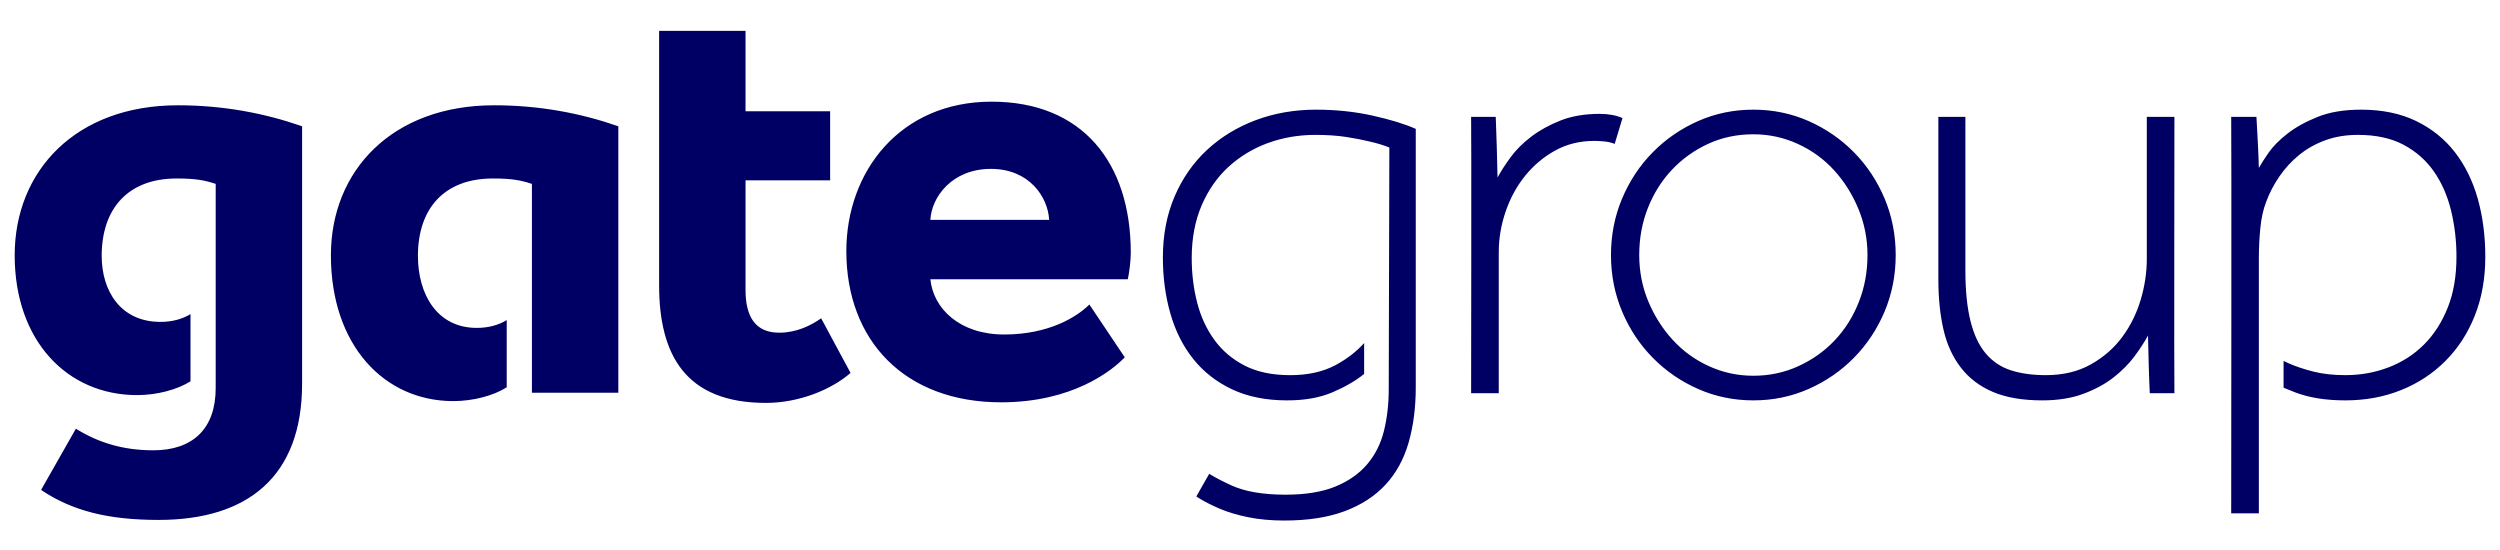 <svg width="150" height="33" viewBox="0 0 150 33" fill="none" xmlns="http://www.w3.org/2000/svg">
<path d="M148.487 18.941C148.907 17.884 149.118 16.706 149.118 15.409C149.118 14.16 148.967 13.001 148.668 11.931C148.367 10.863 147.911 9.931 147.298 9.138C146.686 8.345 145.911 7.721 144.973 7.264C144.036 6.808 142.931 6.58 141.657 6.58C140.648 6.58 139.783 6.723 139.063 7.012C138.342 7.3 137.734 7.637 137.243 8.021C136.75 8.406 136.371 8.79 136.107 9.174C135.843 9.559 135.65 9.859 135.531 10.076C135.531 9.691 135.41 7.276 135.386 7.012H133.872C133.897 7.276 133.872 30.798 133.872 30.798H135.531V15.518C135.531 14.893 135.561 14.28 135.621 13.68C135.68 13.079 135.795 12.562 135.963 12.13C136.155 11.602 136.419 11.091 136.756 10.598C137.092 10.106 137.489 9.673 137.945 9.301C138.401 8.929 138.924 8.634 139.513 8.417C140.102 8.201 140.756 8.093 141.477 8.093C142.559 8.093 143.471 8.291 144.216 8.688C144.961 9.085 145.568 9.619 146.036 10.292C146.505 10.965 146.847 11.745 147.064 12.634C147.28 13.524 147.388 14.448 147.388 15.409C147.388 16.563 147.214 17.578 146.865 18.455C146.516 19.332 146.042 20.071 145.442 20.671C144.841 21.272 144.132 21.729 143.315 22.041C142.498 22.354 141.633 22.509 140.72 22.509C140 22.509 139.356 22.437 138.793 22.293C138.228 22.149 137.729 21.981 137.297 21.789C137.198 21.744 137.104 21.701 137.014 21.656V23.261C137.232 23.353 137.456 23.445 137.693 23.536C138.534 23.86 139.543 24.023 140.72 24.023C141.921 24.023 143.033 23.819 144.054 23.41C145.075 23.002 145.965 22.419 146.721 21.662C147.478 20.906 148.067 19.999 148.487 18.941ZM130.465 23.59C130.441 23.326 130.465 7.012 130.465 7.012H128.808V15.553C128.808 16.347 128.687 17.151 128.447 17.968C128.206 18.785 127.84 19.53 127.348 20.202C126.855 20.876 126.224 21.428 125.456 21.861C124.687 22.293 123.786 22.509 122.753 22.509C121.96 22.509 121.262 22.414 120.663 22.221C120.061 22.029 119.557 21.693 119.149 21.212C118.74 20.732 118.433 20.083 118.23 19.265C118.025 18.449 117.923 17.427 117.923 16.202V7.012H116.301V16.743C116.301 17.873 116.403 18.882 116.608 19.77C116.811 20.659 117.16 21.423 117.653 22.059C118.146 22.696 118.788 23.182 119.581 23.519C120.374 23.854 121.359 24.023 122.537 24.023C123.474 24.023 124.296 23.891 125.005 23.627C125.714 23.363 126.321 23.032 126.826 22.636C127.33 22.239 127.75 21.813 128.087 21.356C128.422 20.9 128.687 20.491 128.88 20.131C128.88 20.612 128.964 23.326 128.988 23.59H130.465ZM113.077 18.689C113.52 17.632 113.742 16.503 113.742 15.301C113.742 14.1 113.52 12.971 113.077 11.913C112.631 10.857 112.018 9.931 111.238 9.138C110.457 8.345 109.55 7.721 108.517 7.264C107.484 6.808 106.379 6.58 105.201 6.58C104.024 6.58 102.918 6.808 101.886 7.264C100.852 7.721 99.945 8.345 99.165 9.138C98.383 9.931 97.771 10.857 97.326 11.913C96.882 12.971 96.659 14.1 96.659 15.301C96.659 16.503 96.882 17.632 97.326 18.689C97.771 19.747 98.383 20.671 99.165 21.465C99.945 22.257 100.852 22.883 101.886 23.338C102.918 23.794 104.024 24.023 105.201 24.023C106.379 24.023 107.484 23.794 108.517 23.338C109.55 22.883 110.457 22.257 111.238 21.465C112.018 20.671 112.631 19.747 113.077 18.689ZM112.049 15.301C112.049 16.31 111.875 17.254 111.526 18.131C111.178 19.008 110.698 19.77 110.084 20.419C109.472 21.068 108.745 21.585 107.905 21.969C107.064 22.354 106.162 22.545 105.201 22.545C104.264 22.545 103.375 22.354 102.535 21.969C101.693 21.585 100.967 21.056 100.354 20.383C99.741 19.711 99.255 18.941 98.894 18.076C98.534 17.211 98.354 16.286 98.354 15.301C98.354 14.292 98.528 13.349 98.876 12.472C99.225 11.596 99.705 10.832 100.318 10.184C100.931 9.534 101.651 9.018 102.48 8.634C103.31 8.25 104.216 8.057 105.201 8.057C106.139 8.057 107.027 8.25 107.868 8.634C108.709 9.018 109.436 9.547 110.049 10.219C110.661 10.892 111.148 11.667 111.509 12.544C111.869 13.421 112.049 14.34 112.049 15.301ZM96.881 8.634L97.35 7.084C96.965 6.916 96.508 6.832 95.98 6.832C95.091 6.832 94.31 6.964 93.638 7.228C92.964 7.493 92.376 7.817 91.871 8.201C91.367 8.586 90.952 9 90.628 9.445C90.304 9.889 90.045 10.292 89.853 10.652C89.853 10.196 89.767 7.504 89.745 7.012H88.267C88.291 7.276 88.267 23.59 88.267 23.59H89.926V15.121C89.926 14.305 90.063 13.494 90.34 12.688C90.616 11.883 91.007 11.168 91.511 10.544C92.016 9.92 92.616 9.415 93.314 9.03C94.01 8.646 94.791 8.454 95.656 8.454C95.847 8.454 96.058 8.466 96.287 8.489C96.515 8.514 96.713 8.562 96.881 8.634ZM84.514 26.564C84.802 25.566 84.946 24.456 84.946 23.23V7.733C84.298 7.444 83.439 7.18 82.37 6.94C81.3 6.7 80.165 6.58 78.963 6.58C77.666 6.58 76.459 6.79 75.342 7.21C74.224 7.631 73.251 8.225 72.422 8.994C71.593 9.764 70.945 10.694 70.476 11.787C70.007 12.88 69.773 14.1 69.773 15.445C69.773 16.647 69.923 17.77 70.224 18.815C70.523 19.861 70.98 20.767 71.593 21.536C72.206 22.306 72.981 22.912 73.917 23.357C74.855 23.8 75.96 24.023 77.234 24.023C78.29 24.023 79.197 23.86 79.954 23.536C80.711 23.212 81.342 22.846 81.847 22.437C81.848 22.437 81.848 22.436 81.848 22.436V20.585C81.384 21.1 80.809 21.546 80.117 21.914C79.371 22.311 78.47 22.51 77.413 22.51C76.332 22.51 75.419 22.317 74.674 21.933C73.929 21.548 73.323 21.032 72.855 20.383C72.386 19.735 72.043 18.99 71.827 18.148C71.611 17.307 71.503 16.418 71.503 15.481C71.503 14.305 71.701 13.254 72.097 12.328C72.494 11.403 73.034 10.628 73.719 10.003C74.404 9.379 75.191 8.904 76.08 8.58C76.969 8.256 77.918 8.093 78.928 8.093C79.624 8.093 80.242 8.136 80.783 8.219C81.324 8.304 81.787 8.394 82.171 8.489C82.603 8.586 83 8.706 83.361 8.85L83.324 23.339C83.324 24.251 83.227 25.092 83.035 25.861C82.843 26.63 82.507 27.296 82.026 27.861C81.546 28.426 80.91 28.87 80.117 29.195C79.323 29.52 78.326 29.681 77.125 29.681C75.78 29.681 74.698 29.495 73.881 29.123C73.344 28.878 72.903 28.646 72.553 28.428L71.78 29.787C71.837 29.824 71.892 29.86 71.953 29.898C72.301 30.114 72.716 30.324 73.197 30.528C73.677 30.732 74.242 30.9 74.891 31.033C75.539 31.165 76.26 31.232 77.053 31.232C78.47 31.232 79.678 31.045 80.675 30.673C81.672 30.3 82.489 29.772 83.126 29.087C83.762 28.402 84.226 27.56 84.514 26.564ZM67.666 16.757C67.738 16.47 67.847 15.677 67.847 15.174C67.847 9.738 64.93 6.1 59.493 6.1C53.985 6.1 50.78 10.313 50.78 15.066C50.78 20.43 54.273 24.139 60.069 24.139C64.317 24.139 66.694 22.266 67.486 21.439L65.362 18.27C64.606 19.026 62.914 20.07 60.25 20.07C57.586 20.07 56.001 18.522 55.822 16.757L67.666 16.757ZM62.949 13.193H55.821C55.893 11.825 57.117 10.133 59.458 10.133C61.761 10.133 62.878 11.825 62.949 13.193ZM44.732 10.818H49.808V6.677H44.732V1.852H39.547V17.117C39.547 21.295 41.132 24.174 45.956 24.174C47.936 24.174 49.881 23.382 51.033 22.375L49.269 19.098C48.656 19.53 47.792 19.962 46.748 19.962C45.344 19.962 44.732 19.026 44.732 17.406V10.818ZM31.915 23.563H37.1V7.577C34.831 6.785 32.347 6.317 29.647 6.317C23.526 6.317 19.854 10.241 19.854 15.318C19.854 20.682 23.022 24.066 27.199 24.066C28.387 24.066 29.611 23.742 30.403 23.238V19.206C29.935 19.494 29.323 19.674 28.603 19.674C26.227 19.674 25.075 17.658 25.075 15.353C25.075 12.545 26.623 10.709 29.575 10.709C30.727 10.709 31.268 10.818 31.915 11.034L31.915 23.563ZM18.126 23.022V7.577C15.858 6.785 13.373 6.317 10.674 6.317C4.553 6.317 0.881 10.241 0.881 15.318C0.881 20.466 4.049 23.706 8.225 23.706C9.414 23.706 10.637 23.382 11.43 22.878V18.846C10.961 19.134 10.35 19.314 9.63 19.314C7.253 19.314 6.101 17.477 6.101 15.353C6.101 12.545 7.65 10.709 10.602 10.709C11.753 10.709 12.293 10.818 12.942 11.034V23.275C12.942 25.759 11.538 27.018 9.197 27.018C7.361 27.018 5.885 26.55 4.553 25.722L2.465 29.395C4.337 30.655 6.497 31.195 9.522 31.195C14.85 31.195 18.126 28.603 18.126 23.022Z" fill="#000064"/>
</svg>

